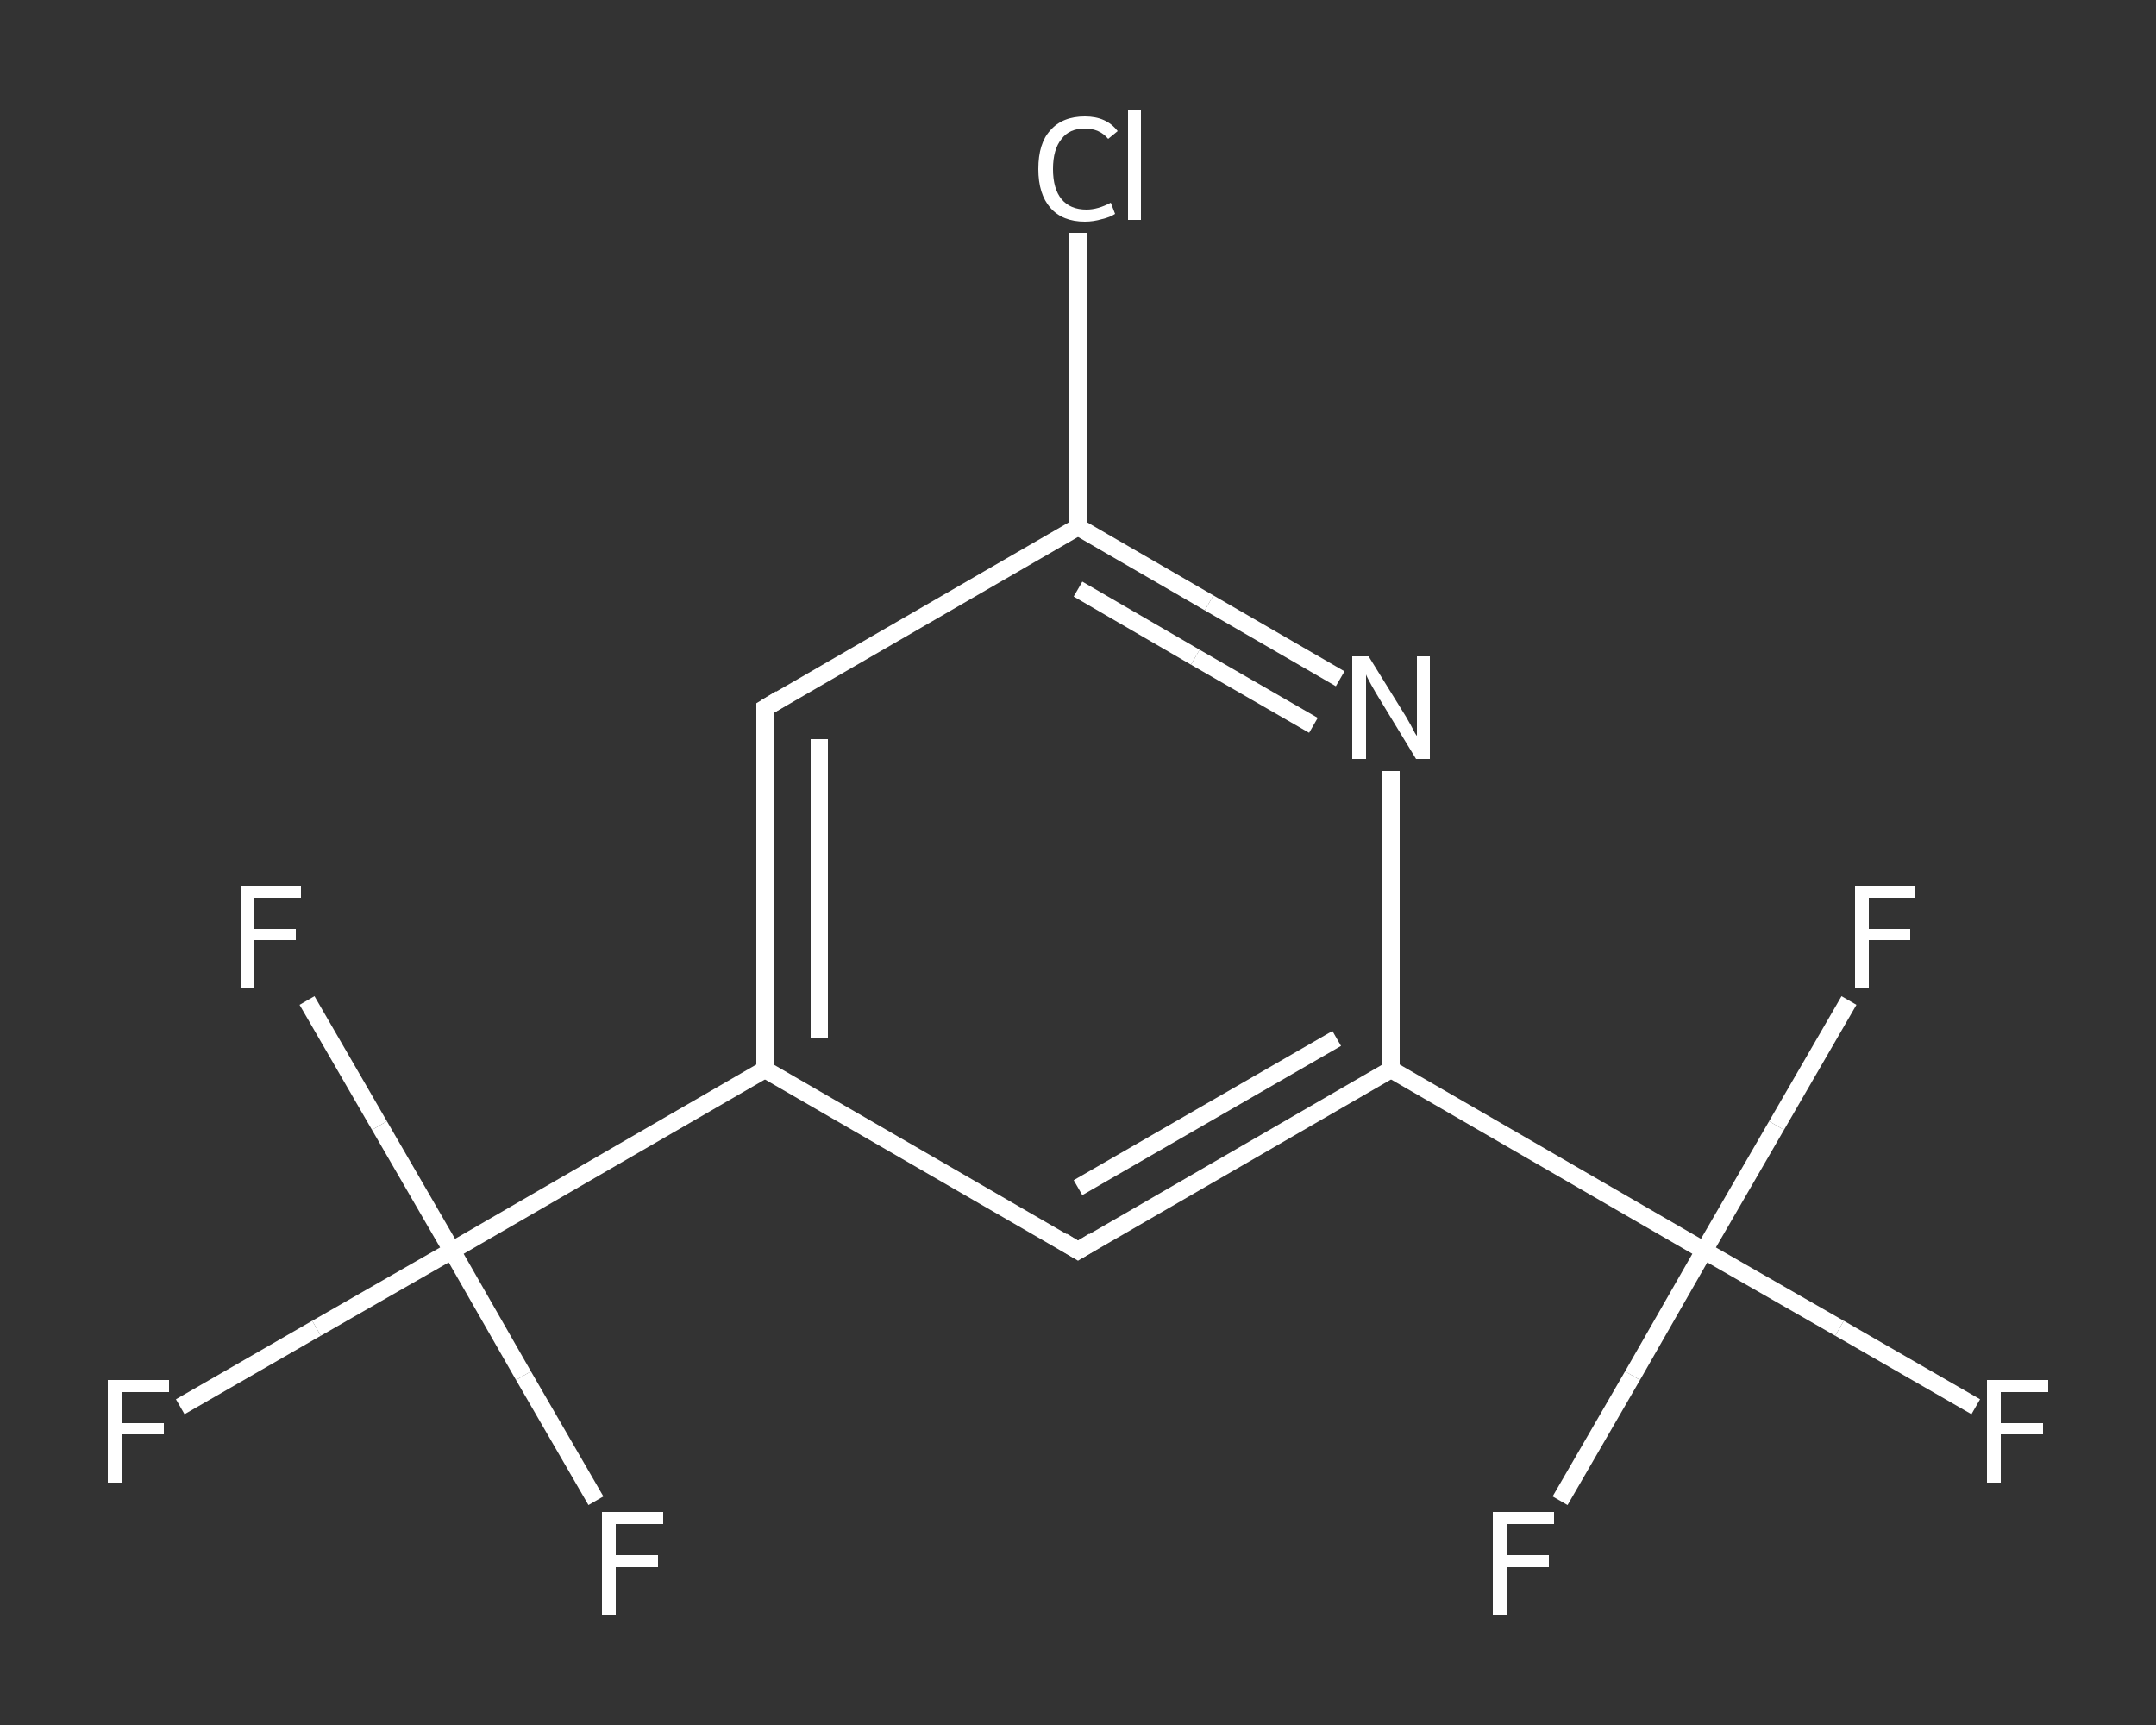 <?xml version='1.0' encoding='iso-8859-1'?>
<svg version='1.1' baseProfile='full'
              xmlns='http://www.w3.org/2000/svg'
                      xmlns:rdkit='http://www.rdkit.org/xml'
                      xmlns:xlink='http://www.w3.org/1999/xlink'
                  xml:space='preserve'
width='250px' height='200px' viewBox='0 0 250 200'>
<rect x="0" y="0" width="250" height="200" fill="#333333" stroke="none"/>
<!-- END OF HEADER -->
<rect style='opacity:1.0;fill:transparent;stroke:none' width='250.0' height='200.0' x='0.0' y='0.0'> </rect>
<path class='bond-0 atom-0 atom-1' d='M 20.9,163.1 L 36.7,154.0' style='fill:none;fill-rule:evenodd;stroke:#FFFFFF;stroke-width:2.0px;stroke-linecap:butt;stroke-linejoin:miter;stroke-opacity:1' />
<path class='bond-0 atom-0 atom-1' d='M 36.7,154.0 L 52.4,145.0' style='fill:none;fill-rule:evenodd;stroke:#FFFFFF;stroke-width:2.0px;stroke-linecap:butt;stroke-linejoin:miter;stroke-opacity:1' />
<path class='bond-1 atom-1 atom-2' d='M 52.4,145.0 L 44.0,130.5' style='fill:none;fill-rule:evenodd;stroke:#FFFFFF;stroke-width:2.0px;stroke-linecap:butt;stroke-linejoin:miter;stroke-opacity:1' />
<path class='bond-1 atom-1 atom-2' d='M 44.0,130.5 L 35.6,116.0' style='fill:none;fill-rule:evenodd;stroke:#FFFFFF;stroke-width:2.0px;stroke-linecap:butt;stroke-linejoin:miter;stroke-opacity:1' />
<path class='bond-2 atom-1 atom-3' d='M 52.4,145.0 L 60.7,159.5' style='fill:none;fill-rule:evenodd;stroke:#FFFFFF;stroke-width:2.0px;stroke-linecap:butt;stroke-linejoin:miter;stroke-opacity:1' />
<path class='bond-2 atom-1 atom-3' d='M 60.7,159.5 L 69.1,174.0' style='fill:none;fill-rule:evenodd;stroke:#FFFFFF;stroke-width:2.0px;stroke-linecap:butt;stroke-linejoin:miter;stroke-opacity:1' />
<path class='bond-3 atom-1 atom-4' d='M 52.4,145.0 L 88.7,124.0' style='fill:none;fill-rule:evenodd;stroke:#FFFFFF;stroke-width:2.0px;stroke-linecap:butt;stroke-linejoin:miter;stroke-opacity:1' />
<path class='bond-4 atom-4 atom-5' d='M 88.7,124.0 L 88.7,82.1' style='fill:none;fill-rule:evenodd;stroke:#FFFFFF;stroke-width:2.0px;stroke-linecap:butt;stroke-linejoin:miter;stroke-opacity:1' />
<path class='bond-4 atom-4 atom-5' d='M 95.0,120.4 L 95.0,85.7' style='fill:none;fill-rule:evenodd;stroke:#FFFFFF;stroke-width:2.0px;stroke-linecap:butt;stroke-linejoin:miter;stroke-opacity:1' />
<path class='bond-5 atom-5 atom-6' d='M 88.7,82.1 L 125.0,61.1' style='fill:none;fill-rule:evenodd;stroke:#FFFFFF;stroke-width:2.0px;stroke-linecap:butt;stroke-linejoin:miter;stroke-opacity:1' />
<path class='bond-6 atom-6 atom-7' d='M 125.0,61.1 L 125.0,44.1' style='fill:none;fill-rule:evenodd;stroke:#FFFFFF;stroke-width:2.0px;stroke-linecap:butt;stroke-linejoin:miter;stroke-opacity:1' />
<path class='bond-6 atom-6 atom-7' d='M 125.0,44.1 L 125.0,27.0' style='fill:none;fill-rule:evenodd;stroke:#FFFFFF;stroke-width:2.0px;stroke-linecap:butt;stroke-linejoin:miter;stroke-opacity:1' />
<path class='bond-7 atom-6 atom-8' d='M 125.0,61.1 L 140.2,69.9' style='fill:none;fill-rule:evenodd;stroke:#FFFFFF;stroke-width:2.0px;stroke-linecap:butt;stroke-linejoin:miter;stroke-opacity:1' />
<path class='bond-7 atom-6 atom-8' d='M 140.2,69.9 L 155.4,78.7' style='fill:none;fill-rule:evenodd;stroke:#FFFFFF;stroke-width:2.0px;stroke-linecap:butt;stroke-linejoin:miter;stroke-opacity:1' />
<path class='bond-7 atom-6 atom-8' d='M 125.0,68.3 L 138.6,76.2' style='fill:none;fill-rule:evenodd;stroke:#FFFFFF;stroke-width:2.0px;stroke-linecap:butt;stroke-linejoin:miter;stroke-opacity:1' />
<path class='bond-7 atom-6 atom-8' d='M 138.6,76.2 L 152.3,84.1' style='fill:none;fill-rule:evenodd;stroke:#FFFFFF;stroke-width:2.0px;stroke-linecap:butt;stroke-linejoin:miter;stroke-opacity:1' />
<path class='bond-8 atom-8 atom-9' d='M 161.3,89.4 L 161.3,106.7' style='fill:none;fill-rule:evenodd;stroke:#FFFFFF;stroke-width:2.0px;stroke-linecap:butt;stroke-linejoin:miter;stroke-opacity:1' />
<path class='bond-8 atom-8 atom-9' d='M 161.3,106.7 L 161.3,124.0' style='fill:none;fill-rule:evenodd;stroke:#FFFFFF;stroke-width:2.0px;stroke-linecap:butt;stroke-linejoin:miter;stroke-opacity:1' />
<path class='bond-9 atom-9 atom-10' d='M 161.3,124.0 L 197.6,145.0' style='fill:none;fill-rule:evenodd;stroke:#FFFFFF;stroke-width:2.0px;stroke-linecap:butt;stroke-linejoin:miter;stroke-opacity:1' />
<path class='bond-10 atom-10 atom-11' d='M 197.6,145.0 L 213.3,154.0' style='fill:none;fill-rule:evenodd;stroke:#FFFFFF;stroke-width:2.0px;stroke-linecap:butt;stroke-linejoin:miter;stroke-opacity:1' />
<path class='bond-10 atom-10 atom-11' d='M 213.3,154.0 L 229.1,163.1' style='fill:none;fill-rule:evenodd;stroke:#FFFFFF;stroke-width:2.0px;stroke-linecap:butt;stroke-linejoin:miter;stroke-opacity:1' />
<path class='bond-11 atom-10 atom-12' d='M 197.6,145.0 L 189.3,159.5' style='fill:none;fill-rule:evenodd;stroke:#FFFFFF;stroke-width:2.0px;stroke-linecap:butt;stroke-linejoin:miter;stroke-opacity:1' />
<path class='bond-11 atom-10 atom-12' d='M 189.3,159.5 L 180.9,174.0' style='fill:none;fill-rule:evenodd;stroke:#FFFFFF;stroke-width:2.0px;stroke-linecap:butt;stroke-linejoin:miter;stroke-opacity:1' />
<path class='bond-12 atom-10 atom-13' d='M 197.6,145.0 L 206.0,130.5' style='fill:none;fill-rule:evenodd;stroke:#FFFFFF;stroke-width:2.0px;stroke-linecap:butt;stroke-linejoin:miter;stroke-opacity:1' />
<path class='bond-12 atom-10 atom-13' d='M 206.0,130.5 L 214.4,116.0' style='fill:none;fill-rule:evenodd;stroke:#FFFFFF;stroke-width:2.0px;stroke-linecap:butt;stroke-linejoin:miter;stroke-opacity:1' />
<path class='bond-13 atom-9 atom-14' d='M 161.3,124.0 L 125.0,145.0' style='fill:none;fill-rule:evenodd;stroke:#FFFFFF;stroke-width:2.0px;stroke-linecap:butt;stroke-linejoin:miter;stroke-opacity:1' />
<path class='bond-13 atom-9 atom-14' d='M 155.0,120.4 L 125.0,137.7' style='fill:none;fill-rule:evenodd;stroke:#FFFFFF;stroke-width:2.0px;stroke-linecap:butt;stroke-linejoin:miter;stroke-opacity:1' />
<path class='bond-14 atom-14 atom-4' d='M 125.0,145.0 L 88.7,124.0' style='fill:none;fill-rule:evenodd;stroke:#FFFFFF;stroke-width:2.0px;stroke-linecap:butt;stroke-linejoin:miter;stroke-opacity:1' />
<path d='M 88.7,84.1 L 88.7,82.1 L 90.5,81.0' style='fill:none;stroke:#FFFFFF;stroke-width:2.0px;stroke-linecap:butt;stroke-linejoin:miter;stroke-opacity:1;' />
<path d='M 126.8,143.9 L 125.0,145.0 L 123.2,143.9' style='fill:none;stroke:#FFFFFF;stroke-width:2.0px;stroke-linecap:butt;stroke-linejoin:miter;stroke-opacity:1;' />
<path class='atom-0' d='M 12.5 160.0
L 19.6 160.0
L 19.6 161.4
L 14.1 161.4
L 14.1 165.0
L 19.0 165.0
L 19.0 166.3
L 14.1 166.3
L 14.1 171.9
L 12.5 171.9
L 12.5 160.0
' fill='#FFFFFF'/>
<path class='atom-2' d='M 27.9 102.7
L 34.9 102.7
L 34.9 104.1
L 29.4 104.1
L 29.4 107.7
L 34.3 107.7
L 34.3 109.0
L 29.4 109.0
L 29.4 114.6
L 27.9 114.6
L 27.9 102.7
' fill='#FFFFFF'/>
<path class='atom-3' d='M 69.8 175.3
L 76.9 175.3
L 76.9 176.7
L 71.4 176.7
L 71.4 180.3
L 76.3 180.3
L 76.3 181.7
L 71.4 181.7
L 71.4 187.2
L 69.8 187.2
L 69.8 175.3
' fill='#FFFFFF'/>
<path class='atom-7' d='M 120.4 19.6
Q 120.4 16.6, 121.8 15.1
Q 123.2 13.5, 125.8 13.5
Q 128.3 13.5, 129.6 15.2
L 128.5 16.1
Q 127.5 14.9, 125.8 14.9
Q 124.0 14.9, 123.1 16.1
Q 122.1 17.3, 122.1 19.6
Q 122.1 21.9, 123.1 23.1
Q 124.1 24.3, 126.0 24.3
Q 127.3 24.3, 128.8 23.5
L 129.3 24.8
Q 128.7 25.2, 127.8 25.4
Q 126.8 25.7, 125.8 25.7
Q 123.2 25.7, 121.8 24.1
Q 120.4 22.5, 120.4 19.6
' fill='#FFFFFF'/>
<path class='atom-7' d='M 130.8 12.8
L 132.3 12.8
L 132.3 25.5
L 130.8 25.5
L 130.8 12.8
' fill='#FFFFFF'/>
<path class='atom-8' d='M 158.7 76.1
L 162.6 82.4
Q 163.0 83.0, 163.6 84.1
Q 164.2 85.3, 164.3 85.3
L 164.3 76.1
L 165.8 76.1
L 165.8 88.0
L 164.2 88.0
L 160.0 81.1
Q 159.5 80.3, 159.0 79.4
Q 158.5 78.5, 158.4 78.2
L 158.4 88.0
L 156.8 88.0
L 156.8 76.1
L 158.7 76.1
' fill='#FFFFFF'/>
<path class='atom-11' d='M 230.4 160.0
L 237.5 160.0
L 237.5 161.4
L 232.0 161.4
L 232.0 165.0
L 236.9 165.0
L 236.9 166.3
L 232.0 166.3
L 232.0 171.9
L 230.4 171.9
L 230.4 160.0
' fill='#FFFFFF'/>
<path class='atom-12' d='M 173.1 175.3
L 180.2 175.3
L 180.2 176.7
L 174.7 176.7
L 174.7 180.3
L 179.6 180.3
L 179.6 181.7
L 174.7 181.7
L 174.7 187.2
L 173.1 187.2
L 173.1 175.3
' fill='#FFFFFF'/>
<path class='atom-13' d='M 215.1 102.7
L 222.1 102.7
L 222.1 104.1
L 216.7 104.1
L 216.7 107.7
L 221.5 107.7
L 221.5 109.0
L 216.7 109.0
L 216.7 114.6
L 215.1 114.6
L 215.1 102.7
' fill='#FFFFFF'/>
</svg>
